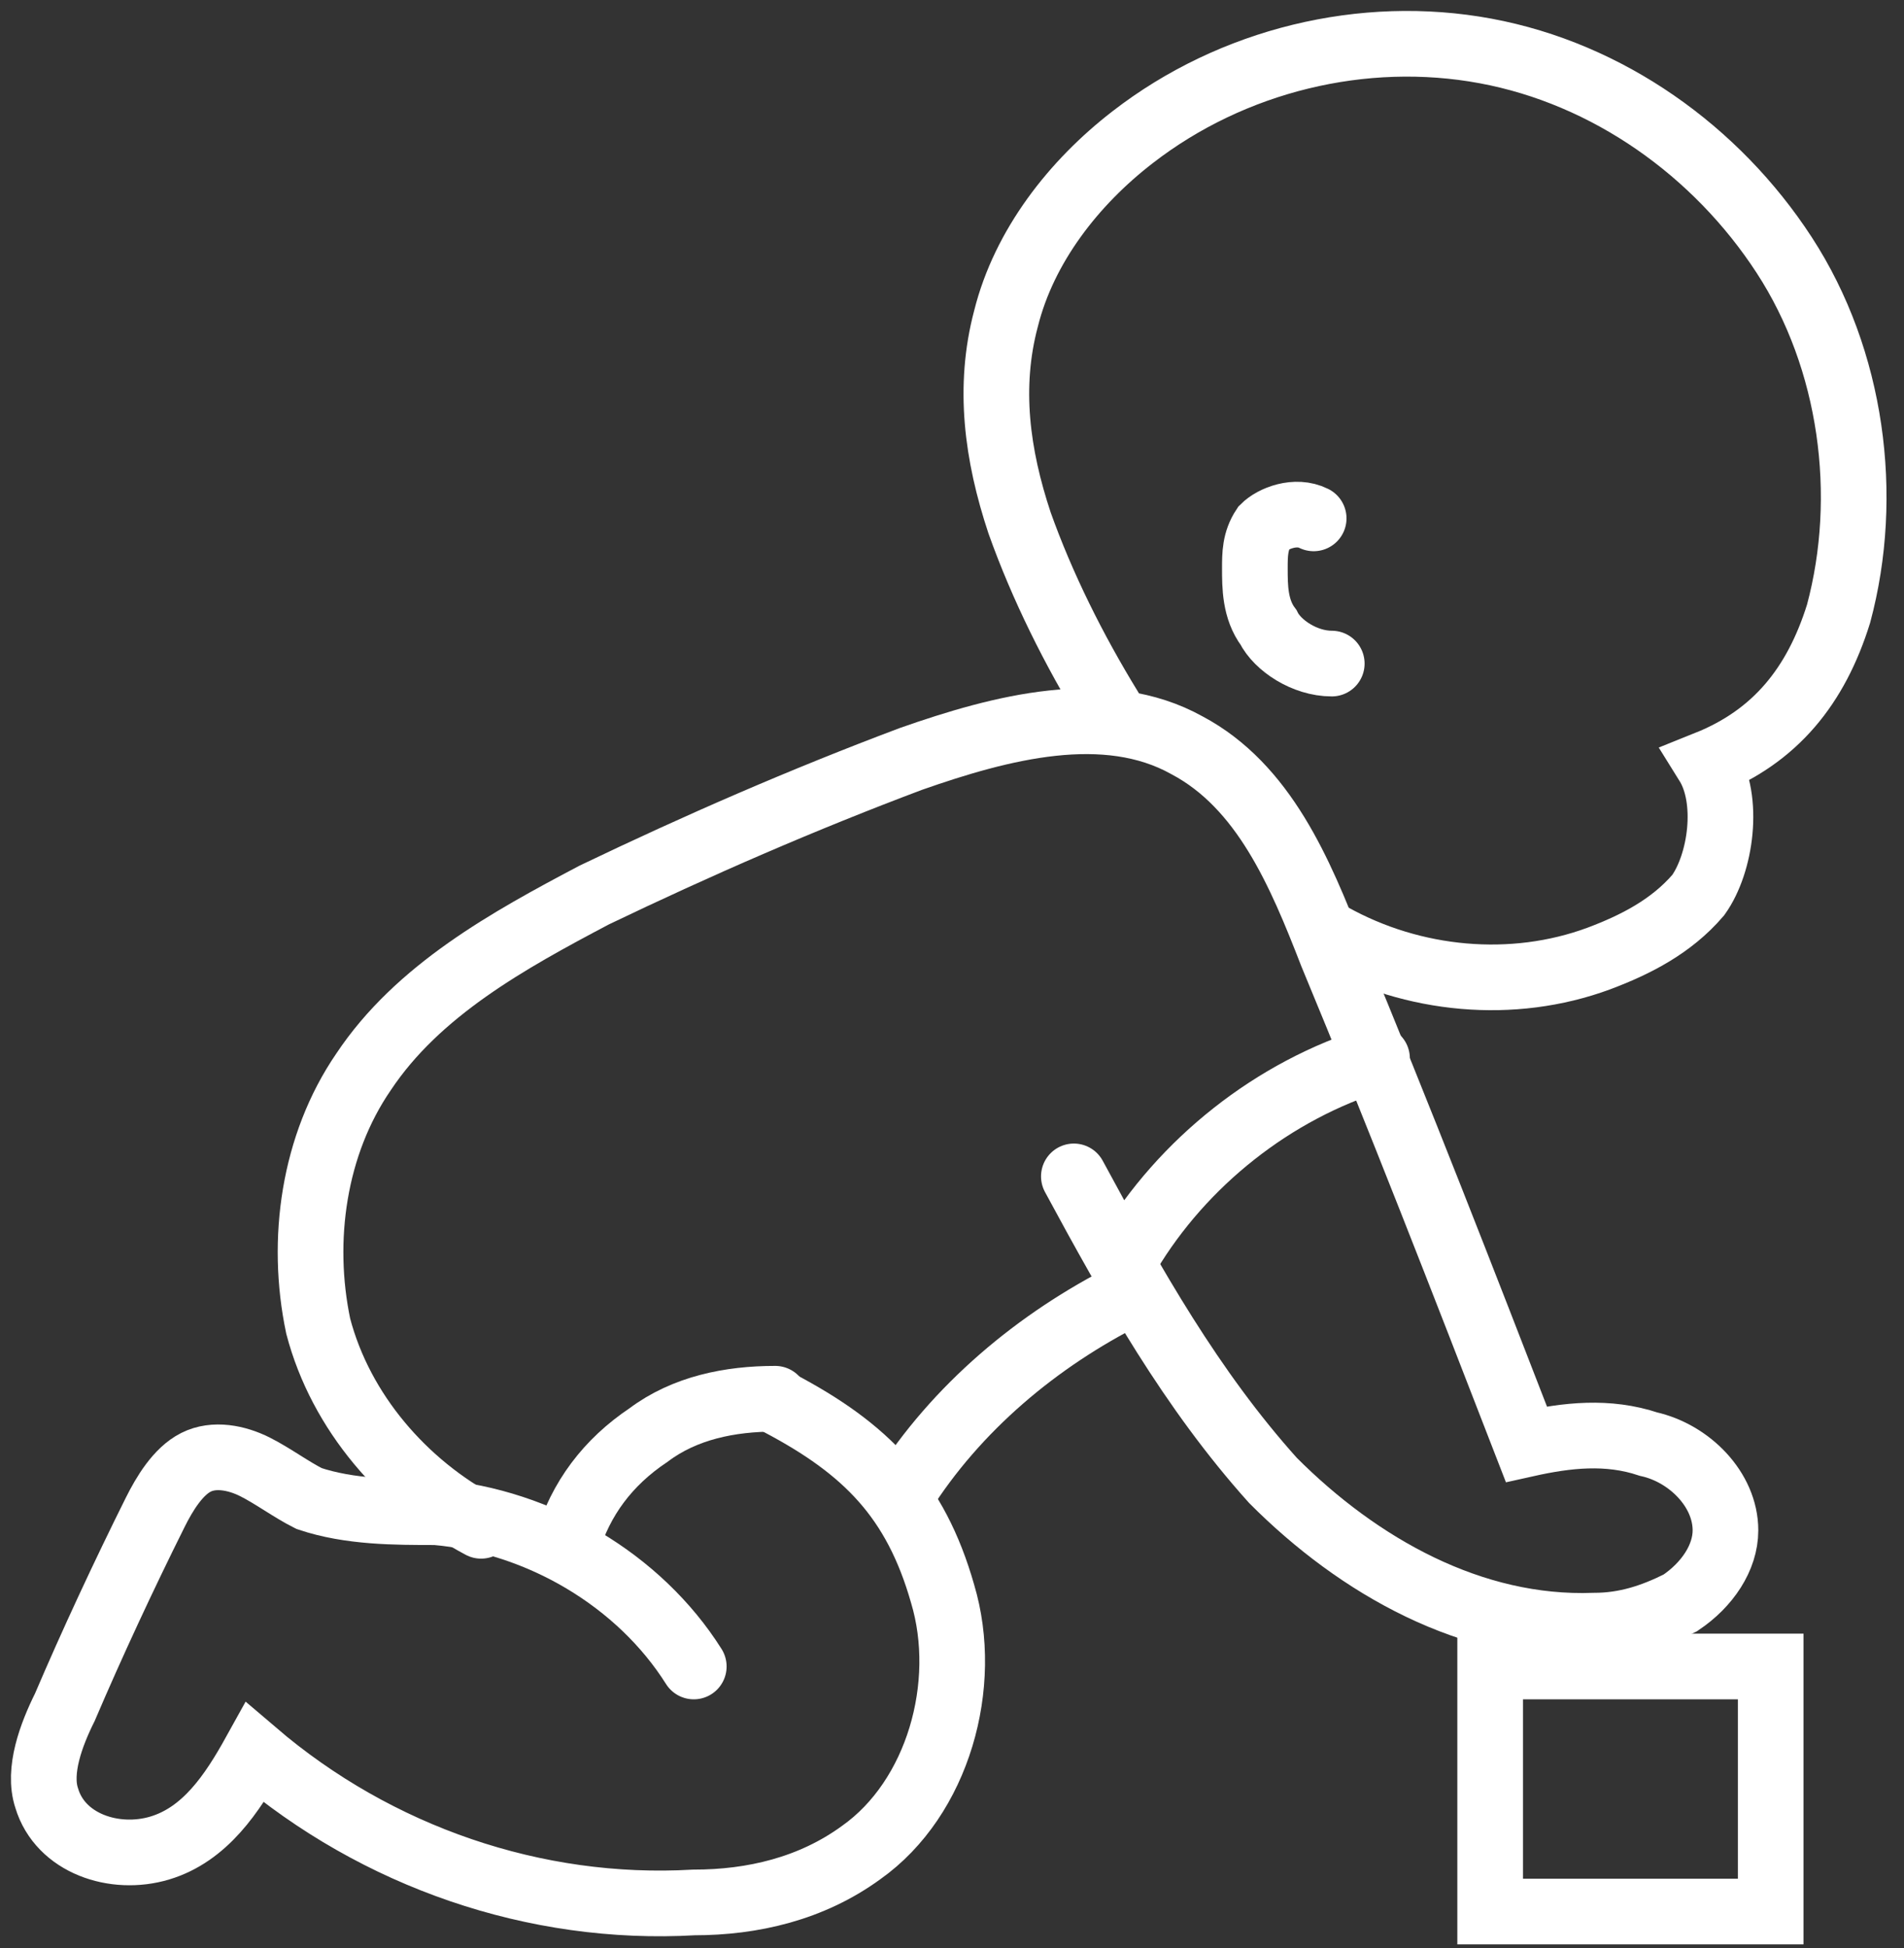 <svg width="87" height="89" viewBox="0 0 87 89" fill="none" xmlns="http://www.w3.org/2000/svg">
<rect x="0" y="0" width="87" height="89" fill="#333333" stroke="none"/>
<path d="M60.026 23.679C59.2 23.265 58.166 23.679 57.752 24.094C57.339 24.715 57.339 25.337 57.339 25.959C57.339 26.788 57.339 27.825 57.959 28.654C58.372 29.483 59.613 30.312 60.853 30.312" stroke="white" stroke-width="3" stroke-miterlimit="10" stroke-linecap="round"/>
<path d="M49.068 53.737C51.756 58.712 54.444 63.48 58.166 67.625C62.094 71.564 67.263 74.466 72.846 74.259C74.293 74.259 75.534 73.844 76.774 73.222C78.015 72.393 78.842 71.149 78.842 69.906C78.842 68.04 77.188 66.382 75.327 65.967C73.466 65.345 71.605 65.552 69.744 65.967C66.85 58.504 63.955 51.042 60.854 43.579C59.406 39.848 57.752 35.909 54.237 34.044C50.516 31.971 45.76 33.215 41.625 34.666C36.663 36.531 31.907 38.604 27.152 40.884C23.223 42.957 19.088 45.238 16.607 48.969C14.333 52.286 13.712 56.639 14.54 60.577C15.573 64.516 18.468 67.833 21.983 69.698" stroke="white" stroke-width="3" stroke-miterlimit="10" stroke-linecap="round"/>
<path d="M31.701 76.124C29.219 72.186 24.671 69.491 19.915 69.076C18.054 69.076 15.987 69.076 14.126 68.454C13.299 68.04 12.472 67.418 11.645 67.003C10.818 66.589 9.784 66.381 8.957 66.796C8.13 67.21 7.51 68.247 7.096 69.076C5.649 71.978 4.201 75.088 2.961 77.99C2.341 79.234 1.72 80.892 2.134 82.136C2.754 84.209 5.235 85.038 7.303 84.416C9.37 83.794 10.611 81.928 11.645 80.063C17.227 84.83 24.464 87.318 31.701 86.903C34.388 86.903 37.076 86.281 39.351 84.623C42.865 82.136 44.313 76.953 43.072 72.807C41.832 68.454 39.557 66.174 35.629 64.101" stroke="white" stroke-width="3" stroke-miterlimit="10" stroke-linecap="round"/>
<path d="M51.549 57.261C54.031 53.115 58.166 49.798 62.921 48.347" stroke="white" stroke-width="3" stroke-miterlimit="10" stroke-linecap="round"/>
<path d="M41.211 68.247C43.693 64.309 47.414 61.199 51.549 59.126" stroke="white" stroke-width="3" stroke-miterlimit="10" stroke-linecap="round"/>
<path d="M25.911 70.527C26.532 68.454 27.772 66.796 29.633 65.552C31.287 64.309 33.355 63.894 35.422 63.894" stroke="white" stroke-width="3" stroke-miterlimit="10" stroke-linecap="round"/>
<path d="M60.853 42.75C64.575 44.823 69.124 45.237 73.052 43.786C74.706 43.165 76.361 42.335 77.601 40.884C78.635 39.433 79.048 36.531 78.014 34.873C81.116 33.629 82.977 31.349 84.011 28.032C85.458 22.642 84.631 16.424 81.529 11.656C78.428 6.888 73.466 3.364 67.883 2.328C62.301 1.291 56.305 2.742 51.756 6.266C49.068 8.339 46.794 11.241 45.967 14.558C45.14 17.668 45.553 20.777 46.587 23.886C47.621 26.788 49.068 29.691 50.722 32.385" stroke="white" stroke-width="3" stroke-miterlimit="10" stroke-linecap="round"/>
<path d="M80.909 76.124H68.09V87.318H80.909V76.124Z" stroke="white" stroke-width="3" stroke-miterlimit="10"/>
</svg>

